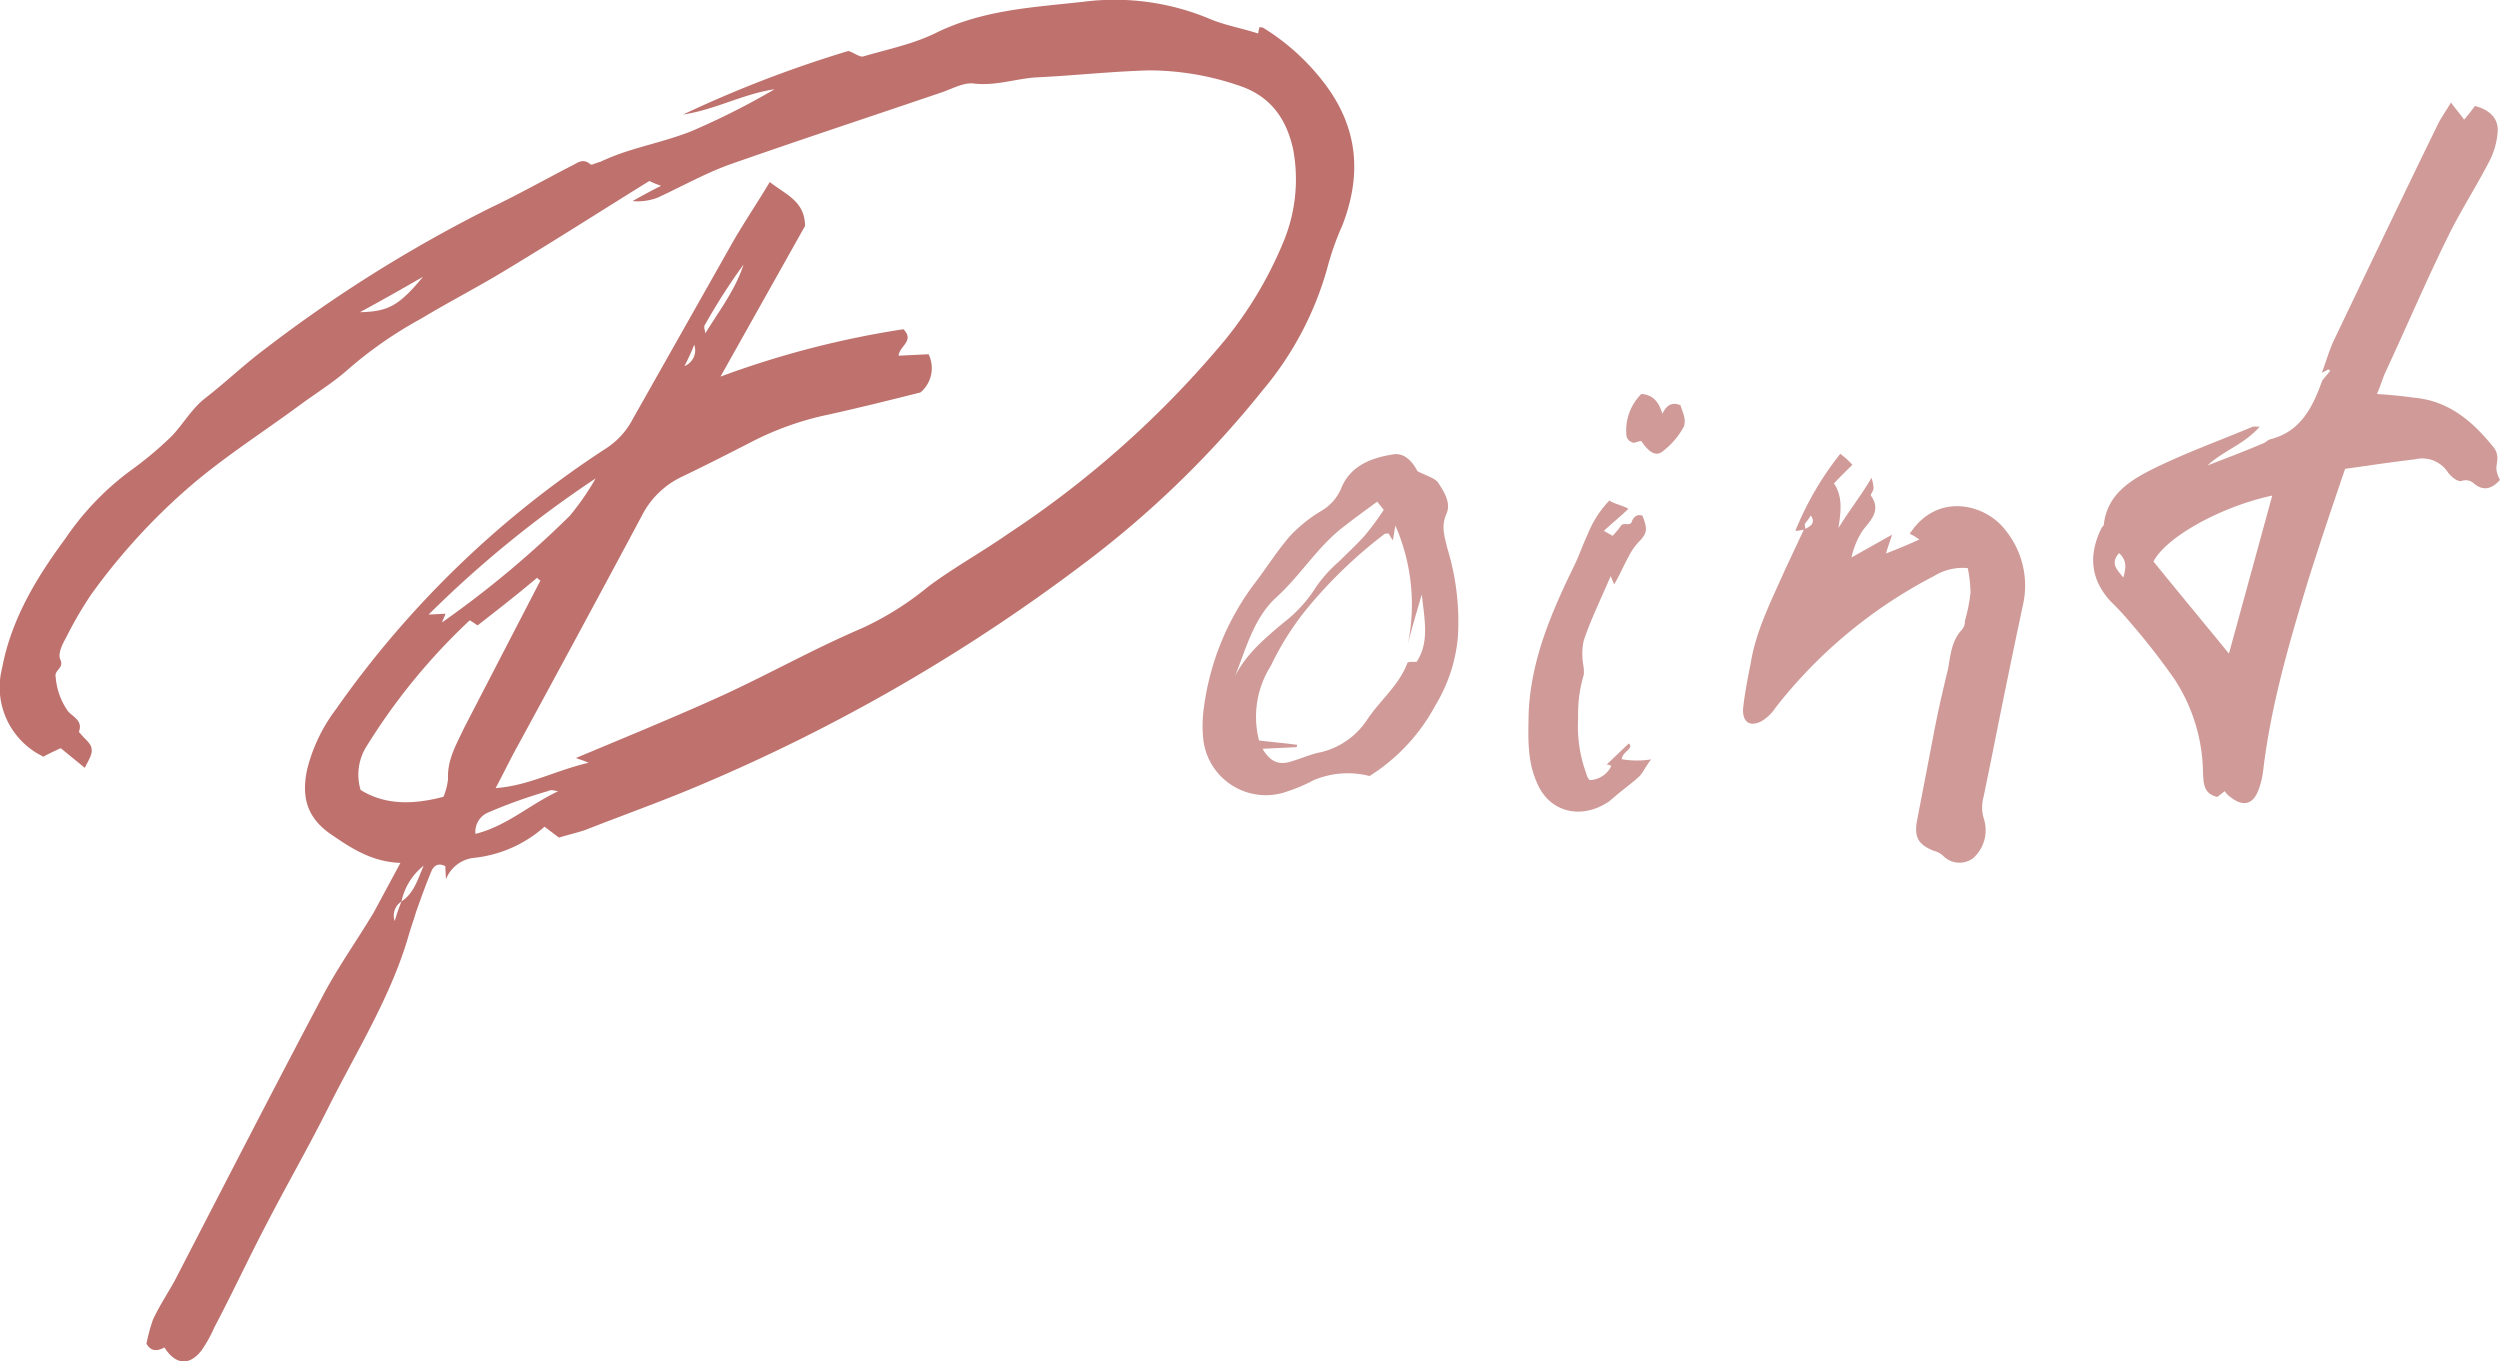 <svg xmlns="http://www.w3.org/2000/svg" width="265.992" height="144.847" viewBox="0 0 265.992 144.847">
  <g data-name="グループ 120">
    <path data-name="パス 5076" d="M17.492 143.363c-.8.45-1.459.4-1.908-.4a18.426 18.426 0 0 1 .7-2.579c.67-1.429 1.512-2.7 2.268-4.051 5.184-10.023 10.364-20.128 15.633-30.073 1.652-3.2 3.73-6.092 5.556-9.137l2.863-5.312c-2.88-.107-4.994-1.4-7.118-2.86-2.714-1.758-3.476-3.938-2.806-7.092a17.689 17.689 0 0 1 3.059-6.389A104.864 104.864 0 0 1 64.46 47.723a8.285 8.285 0 0 0 2.886-3.178L77.94 25.802c1.213-2.112 2.593-4.15 3.961-6.433 1.792 1.392 3.712 2.039 3.756 4.665l-9 16.038a99.011 99.011 0 0 1 19.467-5.044c1.211 1.256-.408 1.745-.521 2.818l3.195-.154a3.368 3.368 0 0 1-.871 4.066c-3.246.813-6.492 1.627-9.824 2.362a31.972 31.972 0 0 0-8.235 2.944c-2.484 1.269-4.969 2.54-7.457 3.727a9.187 9.187 0 0 0-4.153 4.142c-4.37 8.176-8.743 16.272-13.194 24.453-.756 1.35-1.427 2.779-2.332 4.465 3.52-.252 6.316-1.865 9.891-2.694-.673-.3-1.005-.363-1.339-.51 5.312-2.228 10.548-4.368 15.612-6.666 4.98-2.293 9.778-4.988 14.766-7.118a31.954 31.954 0 0 0 7.1-4.449c2.7-2.018 5.656-3.64 8.437-5.58a105.434 105.434 0 0 0 23.071-20.578 41.631 41.631 0 0 0 6.233-10.4 17.338 17.338 0 0 0 1.079-9.99c-.735-3.331-2.493-5.711-5.83-6.781a29.513 29.513 0 0 0-9.521-1.595c-3.937.108-7.858.543-11.79.733-2.295.111-4.471.954-6.868.659-.991-.116-2.192.517-3.241.9-7.595 2.584-15.194 5.086-22.786 7.752-2.582.946-4.981 2.293-7.551 3.484a5.887 5.887 0 0 1-2.692.376c.959-.539 1.919-1.079 3.042-1.625a8.816 8.816 0 0 1-1.256-.514c-5.024 3.116-9.884 6.225-14.913 9.259-3.03 1.871-6.236 3.5-9.35 5.379a43.576 43.576 0 0 0-7.865 5.471c-1.576 1.39-3.331 2.46-5 3.691-4.045 2.987-8.269 5.655-12.052 8.958A66.519 66.519 0 0 0 9.692 63.264a40.965 40.965 0 0 0-2.654 4.563c-.378.675-.9 1.686-.627 2.33.457.964-.686 1.1-.483 1.913a7.243 7.243 0 0 0 1.326 3.631c.6.628 1.526.995 1.167 2.08-.079.085.093.241.179.32.438.553 1.117 1.014 1.145 1.587.109.57-.352 1.249-.724 2.007L6.456 79.6c-.562.274-1.206.551-1.844.91-.255-.152-.591-.3-.929-.53a8.18 8.18 0 0 1-3.467-8.866c.981-5.221 3.643-9.62 6.727-13.793a29.613 29.613 0 0 1 6.8-7.144 38.786 38.786 0 0 0 4.5-3.748c1.251-1.292 2.156-2.978 3.661-4.119 2.137-1.663 4.021-3.478 6.24-5.145a148.745 148.745 0 0 1 24-15.037c2.891-1.371 5.769-2.989 8.573-4.437.645-.277 1.269-.964 2.128-.185.084.079.647-.2 1.052-.3a24.745 24.745 0 0 1 2.578-1.028c2.345-.77 4.784-1.3 7.12-2.232a79.853 79.853 0 0 0 8.82-4.45c-3.344.49-6.382 2.2-9.726 2.686a126.606 126.606 0 0 1 17.578-6.76c.668.214 1.182.682 1.589.581 2.672-.787 5.438-1.331 7.923-2.6C104.756 1.028 110 .775 115.228.193a26.17 26.17 0 0 1 13.305 1.742c1.679.74 3.583 1.059 5.335 1.631a3.759 3.759 0 0 1 .134-.663.876.876 0 0 1 .412.062 24.032 24.032 0 0 1 6.7 6.164c3.43 4.681 3.749 9.592 1.7 14.866a29.468 29.468 0 0 0-1.59 4.512 34.65 34.65 0 0 1-6.848 12.977 105.891 105.891 0 0 1-19.542 18.846 190.363 190.363 0 0 1-40.6 23.31c-3.945 1.669-7.982 3.1-12.011 4.685-.89.289-1.783.5-2.754.79l-1.534-1.158a13.405 13.405 0 0 1-7.559 3.321 3.618 3.618 0 0 0-2.929 2.276l-.067-1.393c-.843-.452-1.311.064-1.529.648-.589 1.425-1.095 2.846-1.6 4.266-.21.749-.5 1.5-.713 2.252-1.895 6.661-5.561 12.422-8.631 18.566-2.023 4.039-4.3 8.009-6.4 12.053-1.958 3.709-3.74 7.572-5.7 11.28a14.447 14.447 0 0 1-1.361 2.448c-1.311 1.702-2.797 1.522-3.954-.311Zm30.181-60.5c-.1-2.048.891-3.656 1.709-5.42l7.063-13.645 1.052-2.022a1.228 1.228 0 0 1-.344-.312c-2.051 1.742-4.189 3.4-6.326 5.069-.167-.074-.339-.231-.847-.535a65.654 65.654 0 0 0-10.937 13.339 5.653 5.653 0 0 0-.675 4.714c2.708 1.676 5.74 1.53 8.82.724a6.855 6.855 0 0 0 .486-1.917Zm-2.657-53.419c-2.478 1.434-4.557 2.6-6.717 3.773 3.036-.068 4.157-.697 6.718-3.777Zm-2.3 66.469c1.354-.886 1.771-2.466 2.363-3.809a6.58 6.58 0 0 0-2.363 3.809 1.783 1.783 0 0 0-.719 2.088 21.373 21.373 0 0 1 .72-2.092Zm17.9-41.022a28.16 28.16 0 0 0 2.764-3.993 117.583 117.583 0 0 0-17.78 14.49l1.8-.087c-.144.417-.3.672-.366.92a106.048 106.048 0 0 0 13.581-11.334Zm-1.215 29.3c-.414-.061-.75-.21-1.07-.03a54.181 54.181 0 0 0-6.378 2.279 2.23 2.23 0 0 0-1.368 2.283c3.327-.826 5.843-3.165 8.815-4.541Zm14.463-47.509a24.65 24.65 0 0 1-1.041 2.268 1.8 1.8 0 0 0 1.04-2.274Zm5.255-8.548a65.639 65.639 0 0 0-4.124 6.44c-.157.173.027.574.042.9 1.524-2.463 3.224-4.68 4.081-7.349Z" fill="#be716d"/>
    <path data-name="パス 5077" d="M128.044 78.821a13.774 13.774 0 0 1 .069-3.7 28.023 28.023 0 0 1 5.135-12.731c1.392-1.792 2.533-3.653 4.012-5.367a15.439 15.439 0 0 1 3.4-2.71 5.035 5.035 0 0 0 2.023-2.316c.951-2.426 3.21-3.275 5.411-3.628 1.382-.313 2.259.877 2.713 1.759 1.01.526 1.841.732 2.194 1.208.62.956 1.416 2.149.9 3.324-.592 1.343-.215 2.392.095 3.691a26.534 26.534 0 0 1 1.114 9.472A16.874 16.874 0 0 1 152.747 75a20.118 20.118 0 0 1-7.027 7.566 9.356 9.356 0 0 0-5.975.452 17.167 17.167 0 0 1-2.817 1.2 6.7 6.7 0 0 1-8.884-5.397Zm8.511-12.565a14.36 14.36 0 0 0 3.508-3.865 14.942 14.942 0 0 1 2.418-2.662c.863-.863 1.806-1.73 2.664-2.674a28.347 28.347 0 0 0 2.082-2.811l-.7-.87c-1.189.878-2.3 1.671-3.408 2.546-2.855 2.109-4.675 5.235-7.351 7.663-2.359 2.167-3.189 5.41-4.36 8.341 1.199-2.357 3.172-4.013 5.149-5.669Zm4.031 13.767a8.178 8.178 0 0 0 4.922-3.522c1.38-2.038 3.356-3.612 4.23-5.953.074-.168.57-.11.979-.13 1.38-2.037.852-4.475.557-7.172-.564 1.916-1.059 3.583-1.472 5.245a20.954 20.954 0 0 0-1.344-12.583l-.253 1.573a3.39 3.39 0 0 1-.446-.718l-.408.02a50.029 50.029 0 0 0-7.777 7.355 30.286 30.286 0 0 0-4.358 6.7 10.124 10.124 0 0 0-1.261 7.945c1.406.179 2.724.28 4.046.462a.3.3 0 0 1-.07.25l-3.6.174c.8 1.357 1.729 1.8 3.1 1.328 1.051-.297 2.015-.76 3.155-.974Z" fill="#cf9a97"/>
    <path data-name="パス 5078" d="M163.487 83.189c-1.016-2.332-.888-4.8-.844-7.269.219-5.677 2.436-10.794 4.9-15.84.522-1.093.88-2.178 1.4-3.271a11.108 11.108 0 0 1 2.293-3.56c.344.312 1.588.58 2.014.889-.785.777-1.575 1.39-2.6 2.343l.929.53a9.668 9.668 0 0 0 .854-1.027c.3-.507 1.072.112 1.205-.551.222-.5.62-.769 1.122-.547.564 1.451.5 1.865-.439 2.813a6.245 6.245 0 0 0-1 1.445c-.531.928-.971 2.018-1.579 3.033l-.37-.886c-1.033 2.432-2.082 4.536-2.872 6.873a6.874 6.874 0 0 0-.038 2.629 3.916 3.916 0 0 1 .048.984 14.637 14.637 0 0 0-.6 4.628 14.509 14.509 0 0 0 .858 5.872 1.484 1.484 0 0 0 .364.722 2.631 2.631 0 0 0 2.309-1.508.973.973 0 0 0-.5-.14l2.355-2.249c.6.546-.7.856-.74 1.678a9.553 9.553 0 0 0 3.121.015c-.543.683-.838 1.354-1.228 1.783-.945.867-1.977 1.574-2.843 2.355-.237.176-.394.348-.555.438-2.934 1.865-6.259 1.04-7.564-2.182Zm11.146-36.263c-.409.02-.807.286-.98.13a.886.886 0 0 1-.616-.874 5.463 5.463 0 0 1 1.6-4.266c1.237.1 1.845.813 2.236 2.109.448-.925 1.006-1.281 1.927-.914.2.73.645 1.447.357 2.282a8.288 8.288 0 0 1-2.176 2.569c-.786.696-1.551.158-2.348-1.036Z" fill="#cf9a97"/>
    <path data-name="パス 5079" d="M215.291 64.103c-1.206 5.643-2.335 11.2-3.458 16.838l-.8 3.9a4.1 4.1 0 0 0 .025 2.216 4 4 0 0 1-1.11 4.242 2.432 2.432 0 0 1-3.215-.256 2.4 2.4 0 0 0-1.011-.527c-1.592-.662-2.037-1.38-1.789-3.034l1.708-8.87c.456-2.486 1-4.894 1.616-7.388.26-1.408.349-2.973 1.44-4.176a1.356 1.356 0 0 0 .364-1 17.4 17.4 0 0 0 .595-2.986 14.184 14.184 0 0 0-.29-2.614 5.743 5.743 0 0 0-3.574.83 51.4 51.4 0 0 0-16.9 14.037 4.492 4.492 0 0 1-1.572 1.471c-1.205.552-1.887.01-1.869-1.306.167-1.65.5-3.309.828-4.967.571-3.478 2.224-6.678 3.631-9.867l2.01-4.285c-.164.008-.488.105-.9.125a33.035 33.035 0 0 1 4.779-8.2 8.652 8.652 0 0 1 1.288 1.17c-.705.691-1.333 1.3-1.958 1.983.973 1.432.724 3.085.476 4.741 1.142-1.863 2.382-3.4 3.521-5.344a4.8 4.8 0 0 1 .215 1.057c.016.328-.374.757-.288.836 1.144 1.587-.037 2.629-.888 3.738a8.732 8.732 0 0 0-1.176 2.849l4.318-2.426c-.285.918-.433 1.254-.642 2 1.208-.47 2.337-.934 3.541-1.485a5.061 5.061 0 0 0-1.015-.609c2.906-4.493 8.06-3.18 10.165-.408a9.343 9.343 0 0 1 1.935 7.715Zm-22.625-9.261a5.869 5.869 0 0 1-.616.851c-.074.167.016.326.027.573.567-.27 1.125-.624.589-1.424Z" fill="#cf9a97"/>
    <path data-name="パス 5080" d="m236.708 84.176-.793.613c-1.495-.339-1.468-1.49-1.523-2.637a18.583 18.583 0 0 0-3.021-9.873 74.123 74.123 0 0 0-4.552-5.859 32.132 32.132 0 0 0-2.254-2.437c-2.167-2.36-2.376-4.977-.952-7.839.078-.085.234-.257.23-.339.34-3.137 2.733-4.649 5.058-5.828 3.448-1.727 7.162-3.057 10.7-4.541.161-.09.41-.02.82-.04-1.634 1.886-3.9 2.57-5.551 4.128 1.936-.751 3.952-1.505 5.883-2.337.324-.1.477-.351.8-.45 3.245-.813 4.517-3.42 5.53-6.262l.854-1.027c-.086-.078-.169-.073-.173-.156-.243.094-.479.27-.721.364.435-1.171.787-2.419 1.308-3.513 3.656-7.65 7.311-15.3 11.048-22.953.376-.757.839-1.354 1.369-2.283.527.714.961 1.185 1.4 1.822.39-.43.776-.941 1.162-1.453 1.332.347 2.435 1.115 2.425 2.594a8.187 8.187 0 0 1-.832 3.16c-1.427 2.78-3.185 5.493-4.53 8.267-2.319 4.711-4.385 9.574-6.617 14.363-.3.671-.507 1.42-.877 2.26 1.4.1 2.637.2 3.879.388 3.793.31 6.365 2.567 8.638 5.415a1.948 1.948 0 0 1 .293.971c.019.41-.124.828-.1 1.237a3.03 3.03 0 0 0 .383 1.132c-.858.945-1.748 1.234-2.774.379a1.277 1.277 0 0 0-1.327-.264c-.406.1-1.089-.44-1.44-.916a3.25 3.25 0 0 0-3.516-1.39c-2.369.278-4.814.642-7.425 1.015-1.368 4.007-2.66 7.848-3.872 11.685-2.056 6.751-4.03 13.5-4.847 20.436a8.863 8.863 0 0 1-.477 1.995c-.58 1.589-1.634 1.885-3 .8a2.228 2.228 0 0 1-.606-.627Zm-11.241-25.325c-1.014 1.116-.159 1.814.454 2.606.206-.834.491-1.751-.454-2.606Zm16.295-6.125c-5.446 1.167-11.286 4.4-12.638 7.016 2.621 3.241 5.322 6.478 8.029 9.8Z" fill="#cf9a97"/>
  </g>
</svg>
